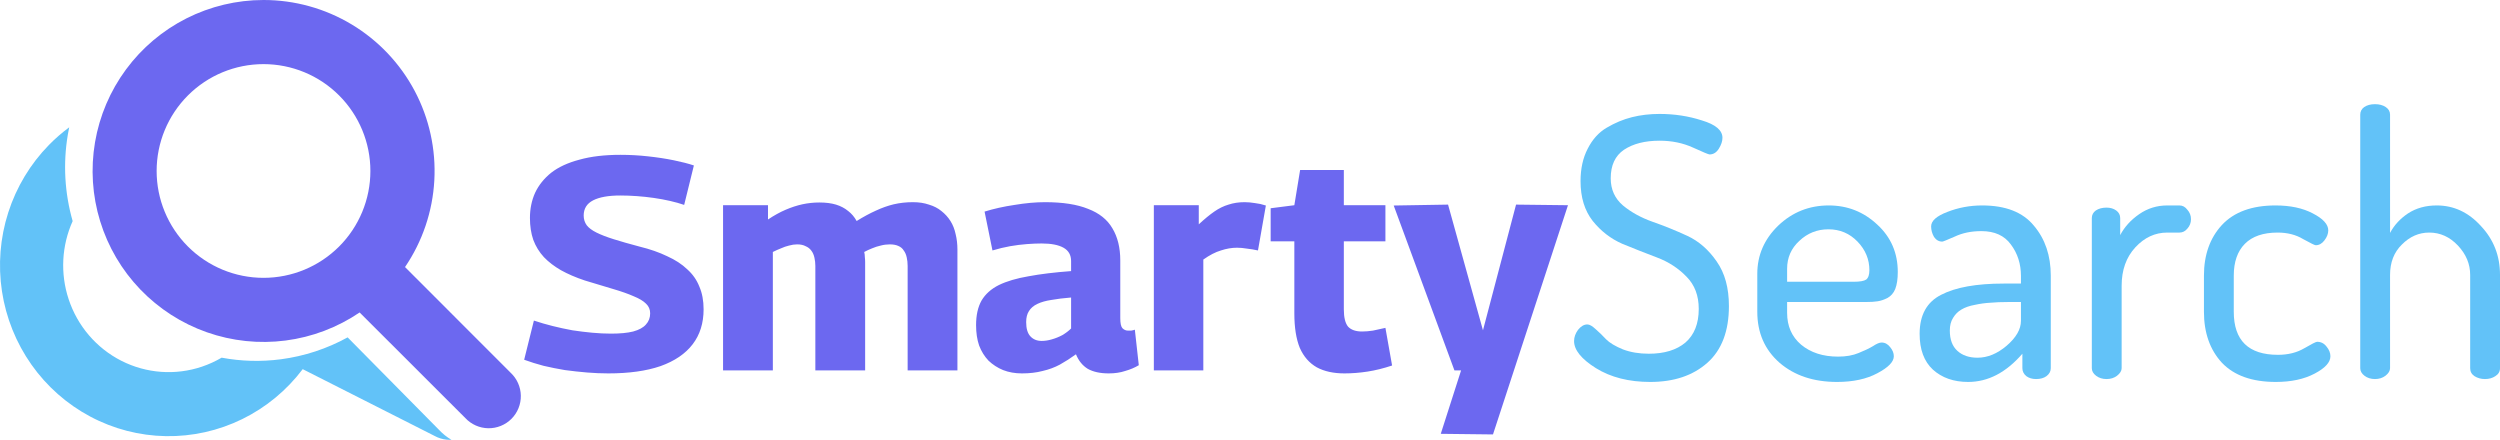 <svg width="216" height="38" viewBox="0 0 216 38" fill="none" xmlns="http://www.w3.org/2000/svg">
<path d="M136 29.469C136 29.135 136.114 28.812 136.341 28.5C136.59 28.188 136.859 28.031 137.149 28.031C137.335 28.031 137.573 28.167 137.863 28.438C138.152 28.688 138.452 28.979 138.763 29.312C139.073 29.625 139.56 29.917 140.222 30.188C140.884 30.438 141.629 30.562 142.457 30.562C143.802 30.562 144.857 30.24 145.623 29.594C146.389 28.927 146.772 27.958 146.772 26.688C146.772 25.542 146.42 24.615 145.716 23.906C145.013 23.177 144.164 22.625 143.171 22.25C142.177 21.875 141.174 21.479 140.16 21.062C139.166 20.625 138.318 19.969 137.614 19.094C136.911 18.198 136.559 17.052 136.559 15.656C136.559 14.573 136.766 13.635 137.18 12.844C137.594 12.031 138.142 11.427 138.825 11.031C139.528 10.615 140.253 10.312 140.998 10.125C141.743 9.938 142.54 9.844 143.388 9.844C144.671 9.844 145.892 10.031 147.051 10.406C148.231 10.76 148.82 11.26 148.82 11.906C148.82 12.198 148.717 12.51 148.51 12.844C148.303 13.177 148.034 13.344 147.703 13.344C147.62 13.344 147.144 13.146 146.275 12.75C145.406 12.354 144.443 12.156 143.388 12.156C142.126 12.156 141.101 12.417 140.315 12.938C139.549 13.458 139.166 14.281 139.166 15.406C139.166 16.365 139.518 17.146 140.222 17.75C140.925 18.333 141.774 18.802 142.767 19.156C143.781 19.51 144.785 19.917 145.778 20.375C146.772 20.833 147.62 21.573 148.324 22.594C149.027 23.594 149.379 24.875 149.379 26.438C149.379 28.604 148.758 30.24 147.517 31.344C146.275 32.448 144.63 33 142.581 33C140.739 33 139.177 32.604 137.894 31.812C136.631 31.021 136 30.24 136 29.469Z" fill="#62C2F8"/>
<path d="M151.83 26.938V23.656C151.83 22.052 152.43 20.667 153.631 19.5C154.852 18.333 156.311 17.75 158.007 17.75C159.622 17.75 161.019 18.302 162.198 19.406C163.378 20.49 163.968 21.854 163.968 23.5C163.968 24.104 163.895 24.594 163.75 24.969C163.605 25.323 163.378 25.583 163.067 25.75C162.778 25.896 162.498 25.99 162.229 26.031C161.981 26.073 161.639 26.094 161.205 26.094H154.407V27.031C154.407 28.177 154.81 29.094 155.617 29.781C156.445 30.469 157.511 30.812 158.815 30.812C159.498 30.812 160.087 30.708 160.584 30.5C161.101 30.292 161.515 30.094 161.826 29.906C162.136 29.698 162.384 29.594 162.571 29.594C162.86 29.594 163.109 29.729 163.316 30C163.523 30.25 163.626 30.51 163.626 30.781C163.626 31.26 163.15 31.75 162.198 32.25C161.267 32.75 160.108 33 158.721 33C156.693 33 155.038 32.448 153.755 31.344C152.472 30.219 151.83 28.75 151.83 26.938ZM154.407 24.344H160.149C160.687 24.344 161.05 24.281 161.236 24.156C161.422 24.01 161.515 23.74 161.515 23.344C161.515 22.406 161.174 21.583 160.491 20.875C159.808 20.167 158.97 19.812 157.976 19.812C157.004 19.812 156.166 20.146 155.462 20.812C154.758 21.458 154.407 22.26 154.407 23.219V24.344Z" fill="#62C2F8"/>
<path d="M165.856 28.844C165.856 27.219 166.477 26.094 167.719 25.469C168.961 24.823 170.761 24.5 173.12 24.5H174.61V23.844C174.61 22.802 174.321 21.896 173.741 21.125C173.182 20.354 172.334 19.969 171.196 19.969C170.326 19.969 169.561 20.125 168.898 20.438C168.236 20.729 167.874 20.875 167.812 20.875C167.522 20.875 167.284 20.74 167.098 20.469C166.932 20.177 166.85 19.875 166.85 19.562C166.85 19.083 167.315 18.667 168.247 18.312C169.199 17.938 170.202 17.75 171.258 17.75C173.286 17.75 174.776 18.333 175.728 19.5C176.7 20.646 177.187 22.083 177.187 23.812V31.812C177.187 32.083 177.063 32.312 176.814 32.5C176.587 32.667 176.287 32.75 175.914 32.75C175.583 32.75 175.304 32.667 175.076 32.5C174.848 32.312 174.734 32.083 174.734 31.812V30.562C173.327 32.188 171.765 33 170.047 33C168.805 33 167.791 32.646 167.005 31.938C166.239 31.229 165.856 30.198 165.856 28.844ZM168.464 28.562C168.464 29.333 168.681 29.917 169.116 30.312C169.55 30.708 170.13 30.906 170.854 30.906C171.723 30.906 172.561 30.562 173.369 29.875C174.196 29.167 174.61 28.448 174.61 27.719V26.094H173.524C172.924 26.094 172.406 26.115 171.972 26.156C171.537 26.177 171.082 26.24 170.606 26.344C170.151 26.427 169.768 26.562 169.457 26.75C169.168 26.917 168.93 27.156 168.743 27.469C168.557 27.76 168.464 28.125 168.464 28.562Z" fill="#62C2F8"/>
<path d="M180.733 31.812V18.844C180.733 18.573 180.847 18.354 181.075 18.188C181.323 18.021 181.633 17.938 182.006 17.938C182.337 17.938 182.616 18.021 182.844 18.188C183.072 18.354 183.185 18.573 183.185 18.844V20.312C183.558 19.604 184.106 19 184.831 18.5C185.555 18 186.362 17.75 187.252 17.75H188.307C188.576 17.75 188.804 17.875 188.99 18.125C189.197 18.354 189.301 18.625 189.301 18.938C189.301 19.25 189.197 19.521 188.99 19.75C188.804 19.979 188.576 20.094 188.307 20.094H187.252C186.197 20.094 185.276 20.521 184.489 21.375C183.703 22.229 183.31 23.333 183.31 24.688V31.812C183.31 32.042 183.175 32.26 182.906 32.469C182.658 32.656 182.358 32.75 182.006 32.75C181.654 32.75 181.354 32.656 181.106 32.469C180.857 32.281 180.733 32.062 180.733 31.812Z" fill="#62C2F8"/>
<path d="M190.421 26.938V23.812C190.421 22.021 190.939 20.562 191.974 19.438C193.029 18.312 194.571 17.75 196.599 17.75C197.882 17.75 198.958 17.979 199.827 18.438C200.717 18.896 201.162 19.385 201.162 19.906C201.162 20.198 201.048 20.49 200.821 20.781C200.614 21.052 200.365 21.188 200.076 21.188C199.993 21.188 199.631 21.01 198.989 20.656C198.368 20.281 197.634 20.094 196.785 20.094C195.543 20.094 194.602 20.417 193.96 21.062C193.319 21.708 192.998 22.625 192.998 23.812V26.938C192.998 29.417 194.271 30.656 196.816 30.656C197.685 30.656 198.441 30.469 199.082 30.094C199.724 29.719 200.096 29.531 200.2 29.531C200.531 29.531 200.8 29.667 201.007 29.938C201.234 30.208 201.348 30.49 201.348 30.781C201.348 31.302 200.893 31.802 199.982 32.281C199.072 32.76 197.954 33 196.63 33C194.581 33 193.029 32.448 191.974 31.344C190.939 30.219 190.421 28.75 190.421 26.938Z" fill="#62C2F8"/>
<path d="M203.925 31.812V9.906C203.925 9.635 204.038 9.417 204.266 9.25C204.514 9.083 204.825 9 205.197 9C205.57 9 205.88 9.083 206.129 9.25C206.377 9.417 206.501 9.635 206.501 9.906V20.125C206.853 19.458 207.37 18.896 208.053 18.438C208.757 17.979 209.585 17.75 210.537 17.75C212.006 17.75 213.279 18.344 214.355 19.531C215.452 20.698 216 22.104 216 23.75V31.812C216 32.104 215.865 32.333 215.596 32.5C215.348 32.667 215.048 32.75 214.696 32.75C214.365 32.75 214.065 32.667 213.796 32.5C213.548 32.333 213.423 32.104 213.423 31.812V23.75C213.423 22.812 213.072 21.969 212.368 21.219C211.664 20.469 210.837 20.094 209.885 20.094C208.995 20.094 208.208 20.438 207.525 21.125C206.843 21.792 206.501 22.667 206.501 23.75V31.812C206.501 32.042 206.367 32.26 206.098 32.469C205.849 32.656 205.549 32.75 205.197 32.75C204.845 32.75 204.545 32.656 204.297 32.469C204.049 32.281 203.925 32.062 203.925 31.812Z" fill="#62C2F8"/>
<path d="M22.768 9.7259e-07C20.456 0.001 18.177 0.545 16.114 1.586C14.051 2.628 12.261 4.139 10.889 5.998C9.516 7.857 8.598 10.012 8.21 12.29C7.822 14.569 7.973 16.906 8.653 19.114C9.332 21.323 10.52 23.342 12.122 25.008C13.723 26.674 15.694 27.942 17.874 28.708C20.054 29.475 22.384 29.719 24.676 29.422C26.968 29.125 29.159 28.294 31.072 26.997L40.203 36.118C40.456 36.391 40.762 36.609 41.102 36.76C41.442 36.912 41.809 36.993 42.181 37C42.553 37.006 42.922 36.938 43.267 36.798C43.612 36.659 43.925 36.452 44.189 36.189C44.452 35.926 44.659 35.612 44.798 35.267C44.938 34.923 45.006 34.553 45 34.181C44.993 33.809 44.912 33.443 44.76 33.103C44.609 32.763 44.39 32.457 44.118 32.204L34.994 23.074C36.504 20.853 37.379 18.263 37.526 15.582C37.673 12.9 37.087 10.23 35.83 7.857C34.572 5.484 32.692 3.499 30.39 2.114C28.089 0.73 25.453 -0.001 22.768 9.7259e-07ZM13.533 14.772C13.533 12.324 14.506 9.975 16.238 8.244C17.97 6.512 20.318 5.54 22.768 5.54C25.217 5.54 27.566 6.512 29.297 8.244C31.029 9.975 32.002 12.324 32.002 14.772C32.002 17.221 31.029 19.569 29.297 21.301C27.566 23.032 25.217 24.005 22.768 24.005C20.318 24.005 17.97 23.032 16.238 21.301C14.506 19.569 13.533 17.221 13.533 14.772Z" fill="#6C68F0"/>
<path d="M5.979 11C5.36 11.458 4.775 11.966 4.232 12.521C2.625 14.16 1.421 16.158 0.715 18.354C0.01 20.55 -0.177 22.883 0.169 25.166C0.516 27.449 1.387 29.617 2.711 31.497C4.036 33.377 5.777 34.916 7.796 35.99C9.814 37.065 12.053 37.645 14.334 37.683C16.613 37.722 18.871 37.218 20.924 36.213C22.977 35.208 24.768 33.729 26.154 31.895L37.545 37.662C37.867 37.84 38.222 37.95 38.587 37.987C38.725 38 38.863 38.004 39 37.996C38.611 37.768 38.255 37.484 37.945 37.153L30.036 29.149C28.25 30.132 26.296 30.775 24.271 31.041C22.562 31.266 20.833 31.218 19.148 30.903C18.613 31.217 18.044 31.478 17.448 31.679C15.156 32.452 12.654 32.271 10.493 31.176C8.332 30.081 6.689 28.161 5.926 25.839C5.198 23.626 5.326 21.22 6.277 19.104C5.584 16.68 5.441 14.127 5.86 11.637C5.895 11.424 5.935 11.211 5.979 11Z" fill="#62C2F8"/>
<path d="M59.951 14.295L59.112 17.704C58.762 17.582 58.36 17.468 57.905 17.363C57.451 17.259 56.978 17.171 56.489 17.101C55.999 17.031 55.51 16.979 55.02 16.944C54.53 16.909 54.058 16.891 53.603 16.891C52.572 16.891 51.785 17.031 51.243 17.311C50.701 17.591 50.43 18.028 50.43 18.623C50.43 18.937 50.517 19.217 50.692 19.462C50.867 19.689 51.147 19.899 51.531 20.091C51.916 20.284 52.414 20.476 53.026 20.669C53.639 20.861 54.373 21.071 55.23 21.298C56.157 21.525 56.961 21.805 57.643 22.137C58.343 22.452 58.919 22.828 59.374 23.265C59.846 23.685 60.196 24.183 60.423 24.76C60.668 25.32 60.791 25.976 60.791 26.728C60.791 27.917 60.476 28.922 59.846 29.744C59.217 30.566 58.29 31.196 57.066 31.633C55.842 32.053 54.338 32.262 52.554 32.262C51.96 32.262 51.348 32.236 50.718 32.184C50.089 32.131 49.45 32.061 48.803 31.974C48.174 31.869 47.562 31.746 46.967 31.607C46.373 31.449 45.813 31.274 45.288 31.082L46.128 27.698C46.653 27.873 47.195 28.03 47.754 28.17C48.314 28.31 48.882 28.433 49.459 28.538C50.036 28.625 50.605 28.695 51.164 28.747C51.741 28.8 52.283 28.826 52.79 28.826C53.577 28.826 54.216 28.765 54.705 28.642C55.212 28.503 55.58 28.302 55.807 28.039C56.052 27.777 56.174 27.453 56.174 27.069C56.174 26.736 56.052 26.457 55.807 26.229C55.58 26.002 55.23 25.792 54.758 25.6C54.285 25.39 53.691 25.18 52.974 24.97C52.275 24.76 51.461 24.516 50.535 24.236C49.748 23.974 49.057 23.676 48.462 23.344C47.885 23.012 47.396 22.636 46.993 22.216C46.591 21.779 46.285 21.281 46.075 20.721C45.883 20.161 45.787 19.532 45.787 18.832C45.787 18.046 45.935 17.32 46.233 16.655C46.548 15.991 47.011 15.414 47.623 14.924C48.253 14.434 49.066 14.059 50.062 13.796C51.059 13.516 52.24 13.377 53.603 13.377C54.408 13.377 55.204 13.42 55.99 13.508C56.795 13.595 57.538 13.709 58.22 13.849C58.902 13.989 59.479 14.137 59.951 14.295ZM62.472 32V17.731H66.355V18.964C66.879 18.614 67.386 18.334 67.876 18.124C68.365 17.914 68.846 17.757 69.319 17.652C69.808 17.547 70.298 17.495 70.787 17.495C71.347 17.495 71.828 17.556 72.23 17.678C72.632 17.801 72.982 17.984 73.279 18.229C73.577 18.456 73.821 18.745 74.014 19.095C74.608 18.727 75.159 18.43 75.666 18.203C76.191 17.958 76.707 17.774 77.214 17.652C77.739 17.53 78.289 17.468 78.866 17.468C79.391 17.468 79.854 17.538 80.257 17.678C80.676 17.801 81.035 17.984 81.332 18.229C81.647 18.474 81.909 18.762 82.119 19.095C82.329 19.427 82.477 19.803 82.565 20.223C82.67 20.642 82.722 21.088 82.722 21.56V32H78.42V22.977C78.42 22.715 78.394 22.47 78.342 22.242C78.289 21.997 78.202 21.796 78.079 21.639C77.975 21.464 77.817 21.333 77.607 21.246C77.415 21.158 77.17 21.114 76.873 21.114C76.611 21.114 76.348 21.149 76.086 21.219C75.841 21.272 75.596 21.351 75.352 21.455C75.124 21.543 74.897 21.648 74.669 21.77C74.704 21.91 74.722 22.059 74.722 22.216C74.74 22.356 74.748 22.496 74.748 22.636V32H70.446V22.977C70.446 22.732 70.42 22.496 70.368 22.269C70.315 22.024 70.228 21.823 70.106 21.665C69.983 21.49 69.817 21.359 69.607 21.272C69.415 21.167 69.17 21.114 68.873 21.114C68.645 21.114 68.409 21.149 68.164 21.219C67.937 21.272 67.71 21.351 67.482 21.455C67.255 21.543 67.019 21.648 66.774 21.77V32H62.472ZM84.333 28.092C84.333 27.235 84.49 26.527 84.805 25.967C85.137 25.407 85.635 24.962 86.3 24.629C86.982 24.297 87.839 24.044 88.871 23.869C89.902 23.676 91.126 23.528 92.543 23.423V22.557C92.543 22.032 92.324 21.648 91.887 21.403C91.45 21.158 90.82 21.036 89.999 21.036C89.631 21.036 89.212 21.053 88.739 21.088C88.267 21.123 87.778 21.184 87.27 21.272C86.781 21.359 86.274 21.482 85.749 21.639L85.067 18.282C85.854 18.037 86.72 17.844 87.664 17.704C88.608 17.547 89.483 17.468 90.287 17.468C91.826 17.468 93.067 17.661 94.012 18.046C94.974 18.413 95.673 18.972 96.11 19.724C96.565 20.476 96.792 21.403 96.792 22.505V27.488C96.792 27.926 96.853 28.214 96.976 28.354C97.116 28.494 97.273 28.564 97.448 28.564C97.535 28.564 97.632 28.564 97.736 28.564C97.859 28.546 97.964 28.52 98.051 28.485L98.392 31.554C98.042 31.764 97.649 31.93 97.212 32.053C96.792 32.192 96.32 32.262 95.795 32.262C95.061 32.262 94.458 32.131 93.986 31.869C93.531 31.589 93.19 31.169 92.963 30.61C92.508 30.942 92.044 31.239 91.572 31.502C91.118 31.746 90.619 31.93 90.077 32.053C89.552 32.192 88.958 32.262 88.293 32.262C87.699 32.262 87.157 32.166 86.667 31.974C86.195 31.781 85.775 31.51 85.408 31.161C85.058 30.793 84.787 30.356 84.595 29.849C84.42 29.342 84.333 28.756 84.333 28.092ZM88.661 27.829C88.661 28.389 88.783 28.8 89.028 29.062C89.273 29.325 89.596 29.456 89.999 29.456C90.278 29.456 90.567 29.412 90.864 29.325C91.179 29.237 91.485 29.115 91.782 28.957C92.079 28.782 92.333 28.59 92.543 28.38V25.705C91.896 25.757 91.328 25.827 90.838 25.915C90.366 25.985 89.963 26.098 89.631 26.256C89.299 26.413 89.054 26.623 88.897 26.885C88.739 27.13 88.661 27.445 88.661 27.829ZM103.574 17.731V19.383C104.063 18.929 104.509 18.561 104.912 18.282C105.314 18.002 105.725 17.801 106.144 17.678C106.564 17.538 107.028 17.468 107.535 17.468C107.814 17.468 108.112 17.495 108.426 17.547C108.741 17.582 109.056 17.652 109.371 17.757L108.689 21.639C108.374 21.569 108.059 21.517 107.744 21.482C107.43 21.429 107.141 21.403 106.879 21.403C106.424 21.403 105.961 21.482 105.489 21.639C105.017 21.779 104.509 22.041 103.967 22.426V32H99.692V17.731H103.574ZM116.159 32.262C115.215 32.262 114.419 32.087 113.772 31.738C113.125 31.37 112.636 30.811 112.303 30.059C111.989 29.29 111.831 28.293 111.831 27.069V20.852H109.785V17.993L111.831 17.731L112.33 14.688H116.107V17.731H119.7V20.852H116.107V26.728C116.107 27.427 116.229 27.926 116.474 28.223C116.736 28.503 117.139 28.642 117.681 28.642C117.978 28.642 118.293 28.616 118.625 28.564C118.957 28.494 119.316 28.415 119.7 28.328L120.277 31.58C119.543 31.825 118.835 32 118.153 32.105C117.471 32.21 116.806 32.262 116.159 32.262ZM124.482 37.482L126.239 32H125.662L120.416 17.757L125.112 17.678L128.128 28.538L130.987 17.678L135.473 17.731L128.994 37.535L124.482 37.482Z" fill="#6C68F0"/>
</svg>
